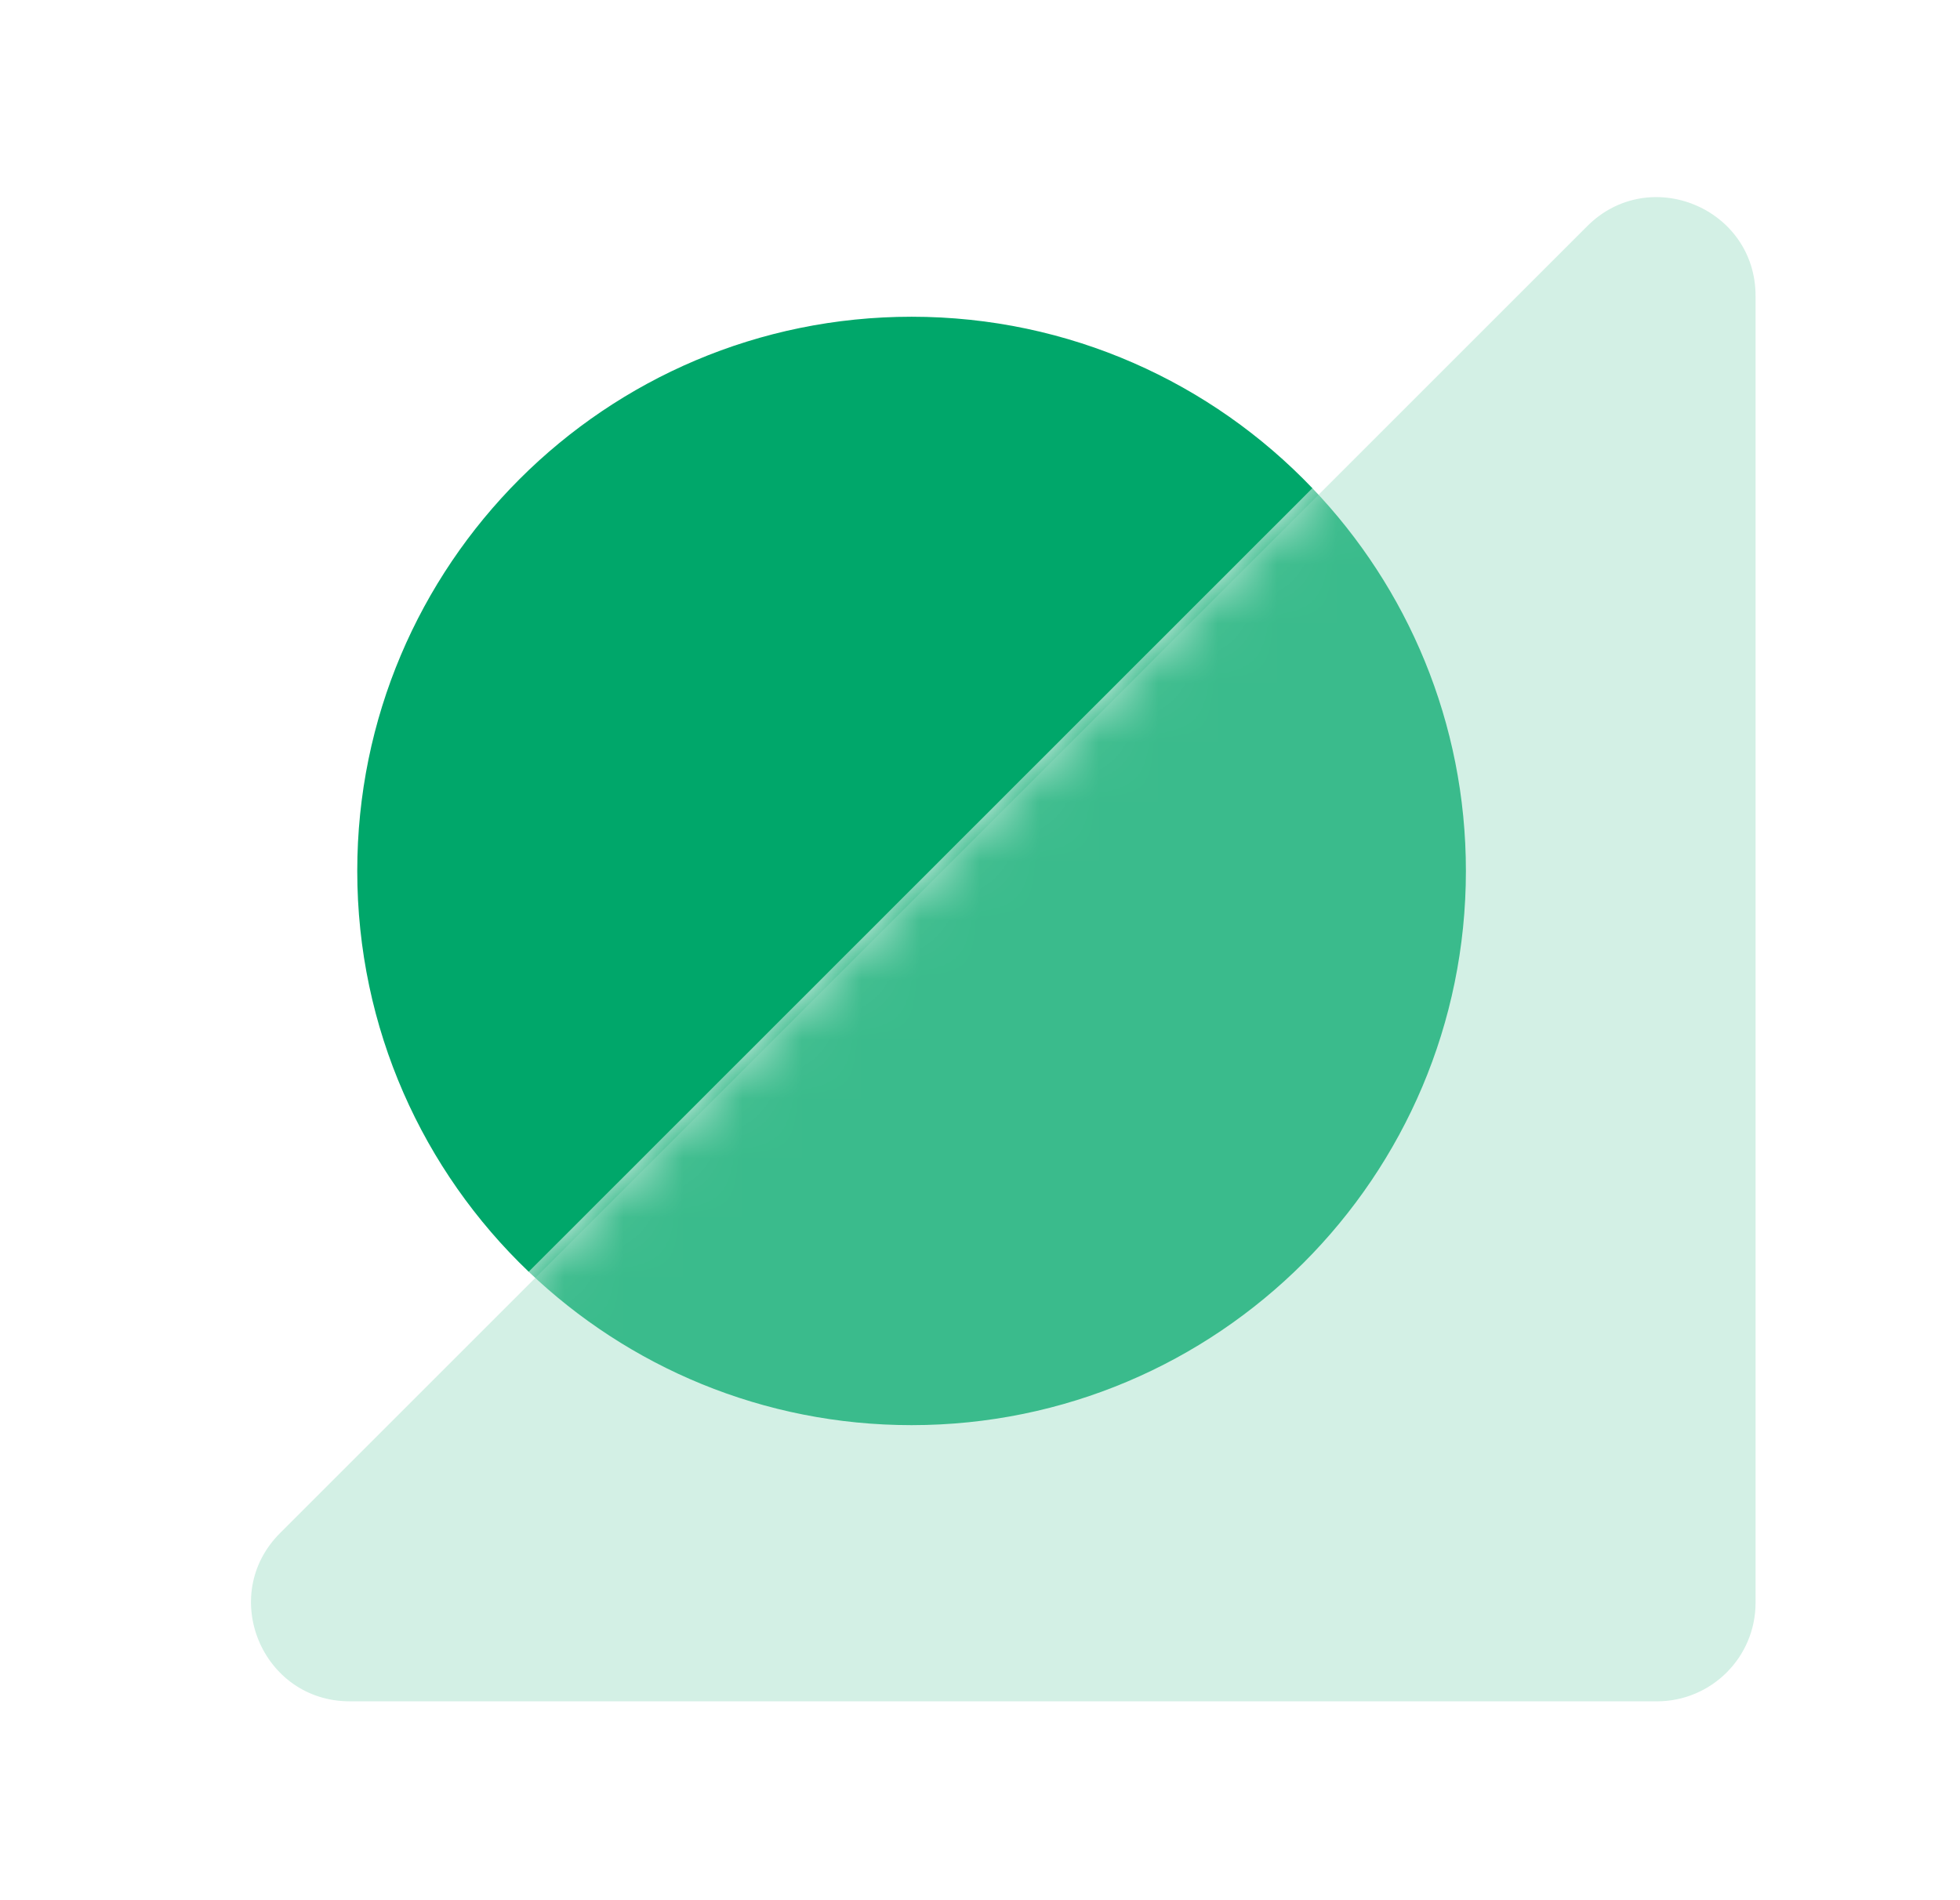 <svg width="33" height="32" viewBox="0 0 33 32" fill="none" xmlns="http://www.w3.org/2000/svg">
<path fill-rule="evenodd" clip-rule="evenodd" d="M22.098 8.223L8.903 21.418C7.123 19.718 6.015 17.322 6.015 14.667C6.015 9.513 10.193 5.334 15.348 5.334C18.003 5.334 20.399 6.443 22.098 8.223Z" fill="#00A76A"/>
<mask id="mask0_1728_16979" style="mask-type:alpha" maskUnits="userSpaceOnUse" x="4" y="3" width="26" height="26">
<path d="M29.347 4.983C29.347 3.504 27.558 2.763 26.512 3.809L4.505 25.817C3.458 26.863 4.199 28.651 5.679 28.651L27.686 28.651C28.604 28.651 29.347 27.908 29.347 26.991L29.347 4.983Z" fill="white"/>
</mask>
<g mask="url(#mask0_1728_16979)">
<g filter="url(#filter0_f_1728_16979)">
<path d="M8.903 21.418C10.579 23.018 12.848 24 15.348 24C20.502 24 24.681 19.822 24.681 14.667C24.681 12.168 23.698 9.898 22.098 8.223L8.903 21.418Z" fill="#00A76A"/>
</g>
</g>
<g filter="url(#filter1_i_1728_16979)">
<path d="M29.347 4.983C29.347 3.504 27.558 2.763 26.512 3.809L4.505 25.817C3.458 26.863 4.199 28.651 5.679 28.651L27.686 28.651C28.604 28.651 29.347 27.908 29.347 26.991L29.347 4.983Z" fill="#91D9BF" fill-opacity="0.4"/>
</g>
<defs>
<filter id="filter0_f_1728_16979" x="6.237" y="5.556" width="21.11" height="21.11" filterUnits="userSpaceOnUse" color-interpolation-filters="sRGB">
<feFlood flood-opacity="0" result="BackgroundImageFix"/>
<feBlend mode="normal" in="SourceGraphic" in2="BackgroundImageFix" result="shape"/>
<feGaussianBlur stdDeviation="1.333" result="effect1_foregroundBlur_1728_16979"/>
</filter>
<filter id="filter1_i_1728_16979" x="4.015" y="3.319" width="25.543" height="25.332" filterUnits="userSpaceOnUse" color-interpolation-filters="sRGB">
<feFlood flood-opacity="0" result="BackgroundImageFix"/>
<feBlend mode="normal" in="SourceGraphic" in2="BackgroundImageFix" result="shape"/>
<feColorMatrix in="SourceAlpha" type="matrix" values="0 0 0 0 0 0 0 0 0 0 0 0 0 0 0 0 0 0 127 0" result="hardAlpha"/>
<feOffset dx="0.211"/>
<feGaussianBlur stdDeviation="0.352"/>
<feComposite in2="hardAlpha" operator="arithmetic" k2="-1" k3="1"/>
<feColorMatrix type="matrix" values="0 0 0 0 1 0 0 0 0 1 0 0 0 0 1 0 0 0 0.6 0"/>
<feBlend mode="normal" in2="shape" result="effect1_innerShadow_1728_16979"/>
</filter>
</defs>
</svg>

